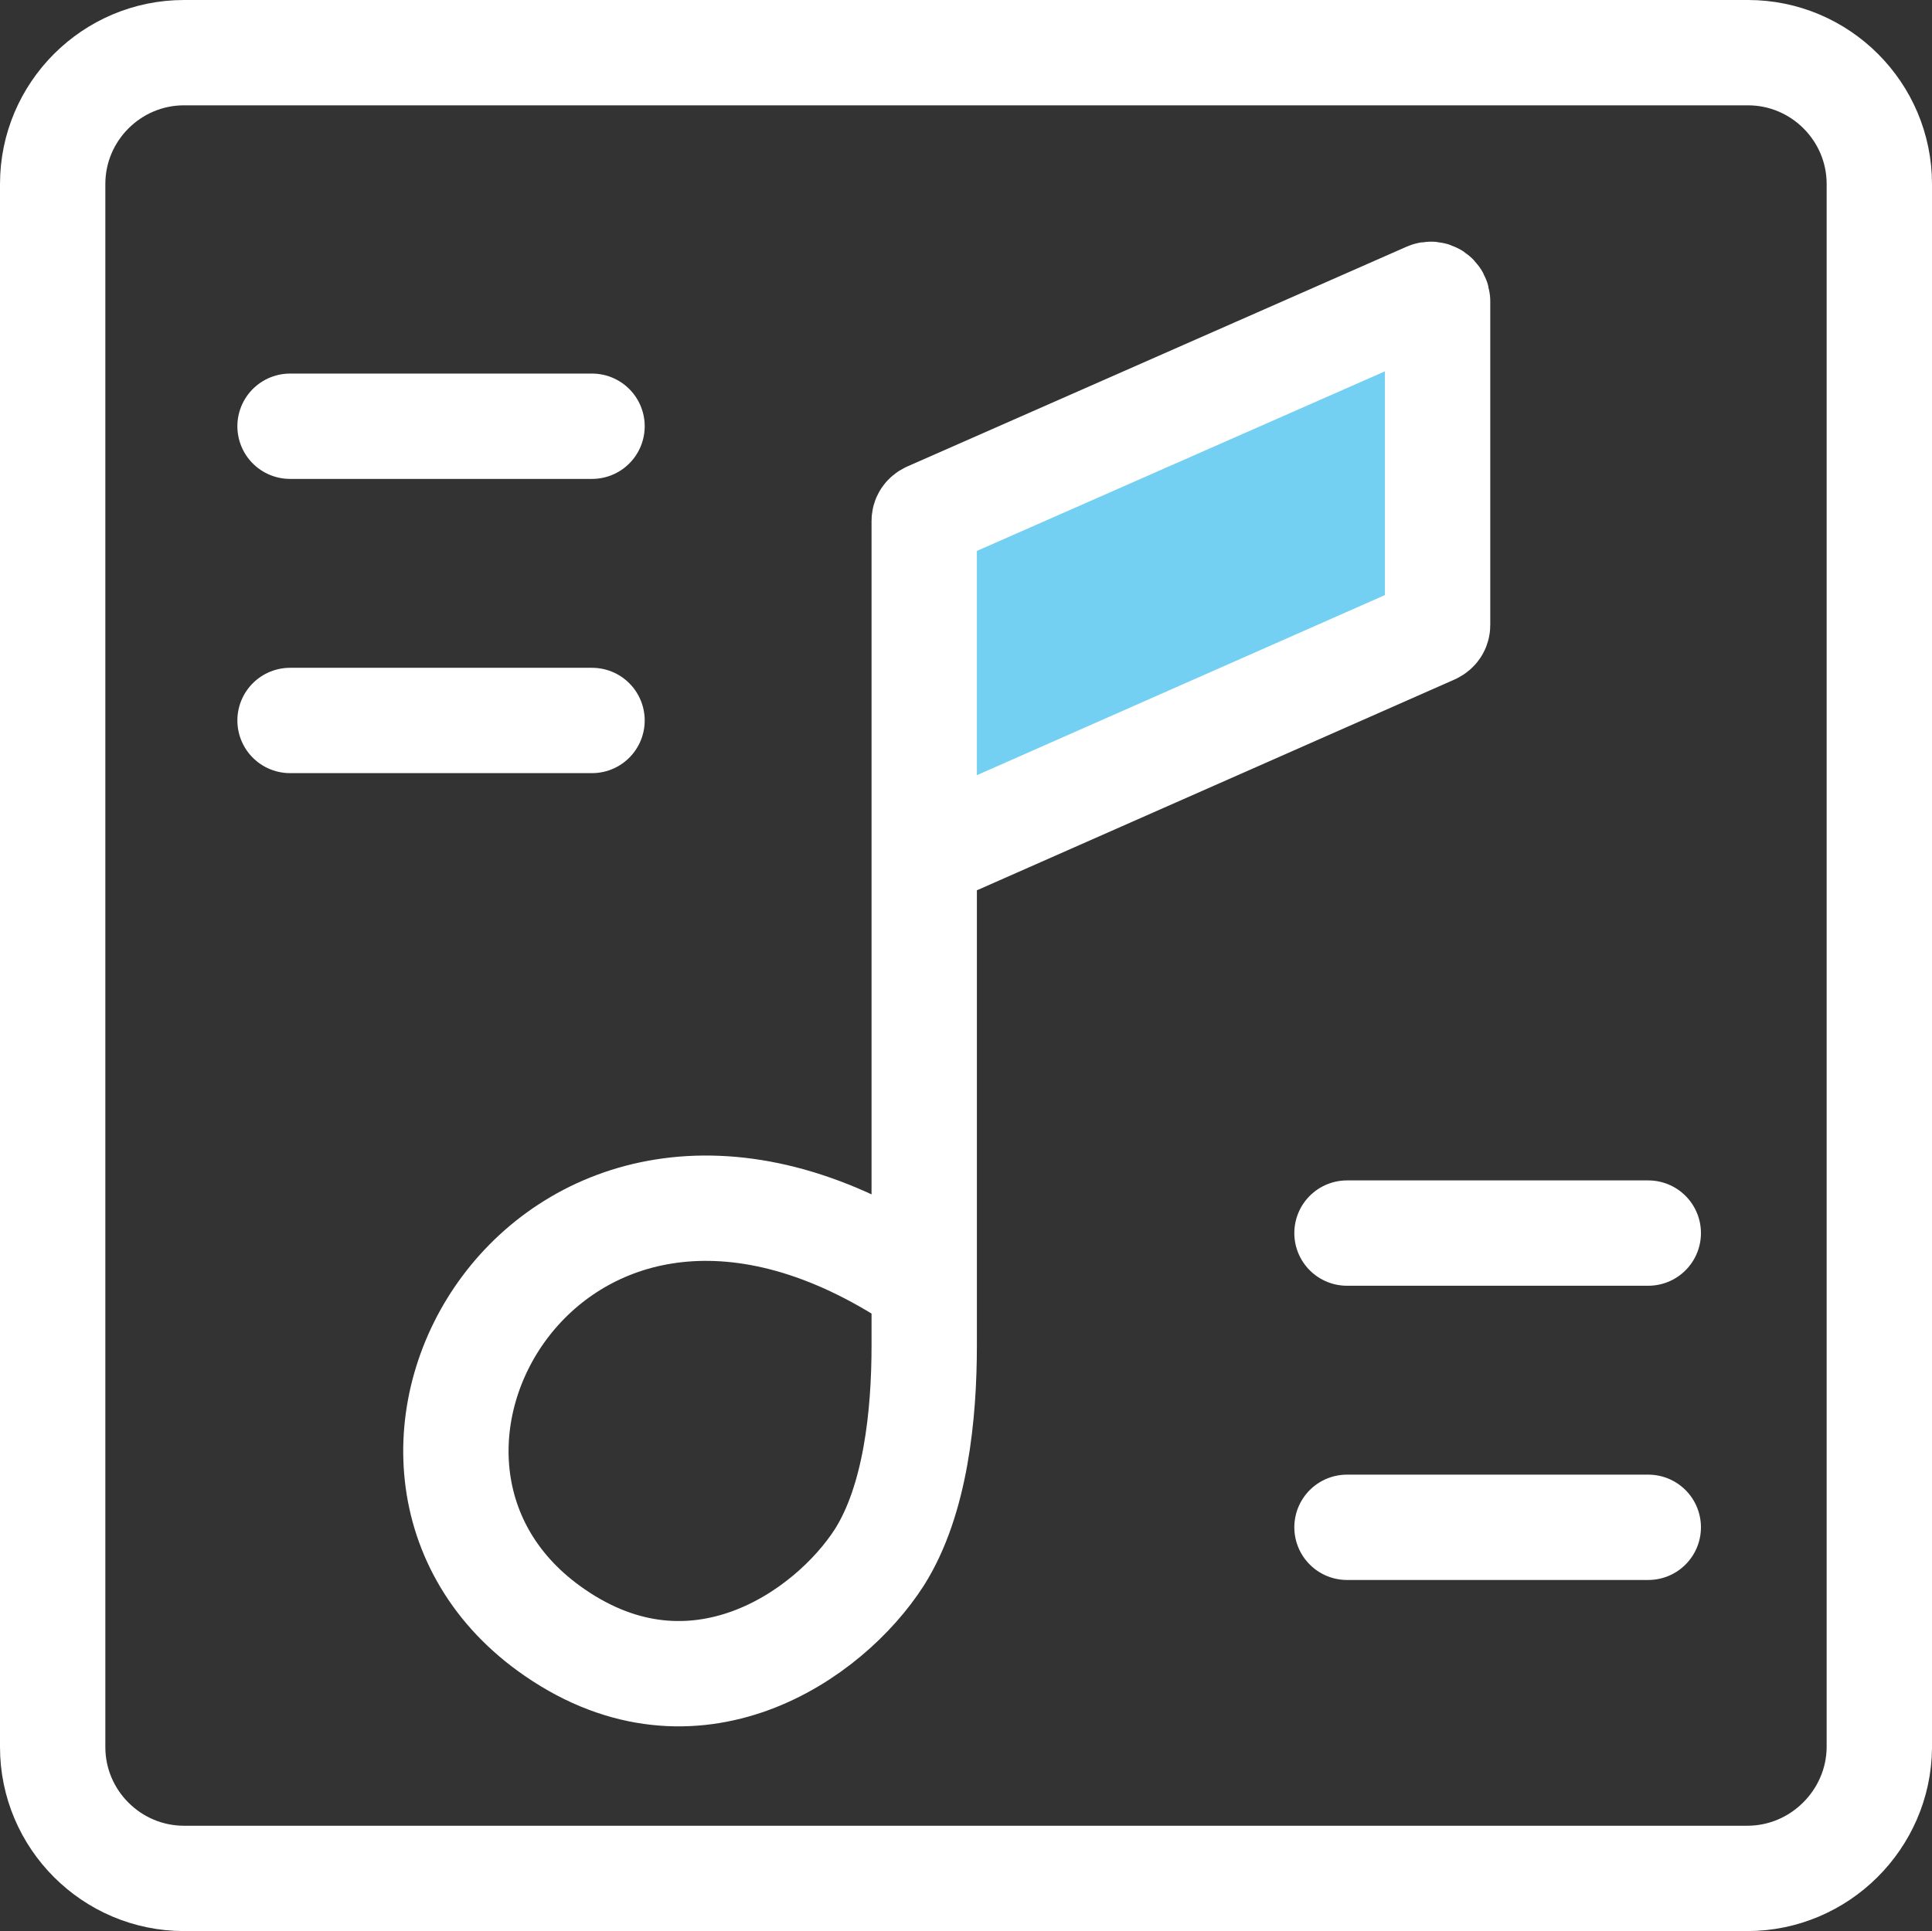 <?xml version="1.0" encoding="utf-8"?>
<!-- Generator: Adobe Illustrator 22.1.0, SVG Export Plug-In . SVG Version: 6.00 Build 0)  -->
<svg version="1.1" id="Layer_1" xmlns="http://www.w3.org/2000/svg" xmlns:xlink="http://www.w3.org/1999/xlink" x="0px" y="0px"
	 viewBox="0 0 275.1 275" style="enable-background:new 0 0 275.1 275;" xml:space="preserve">
<rect x="0" y="0" width="275.1" height="275" fill="#333333" stroke="none"/>
<style type="text/css">
	.st0{fill:#74D0F2;}
	.st1{fill:none;stroke:#FFFFFF;stroke-width:15;stroke-linecap:round;stroke-linejoin:round;stroke-miterlimit:10;}
</style>
<path class="st0" d="M134.4,73.5l63.7-27.3c0.6-0.3,1.3,0.1,1.4,0.8l5.2,41.8c0.1,0.4-0.2,0.9-0.6,1l-65.8,27.3
	c-0.6,0.3-1.3-0.2-1.4-0.9l-3.1-41.8C133.8,74,134,73.6,134.4,73.5z"/>
<path class="st1" d="M248.8,267.5H26.2c-10.3,0-18.7-8.4-18.7-18.7V26.2c0-10.3,8.4-18.7,18.7-18.7h222.7c10.3,0,18.7,8.4,18.7,18.7
	v222.7C267.5,259.1,259.1,267.5,248.8,267.5z"/>
<line class="st1" x1="41.3" y1="60.7" x2="84.3" y2="60.7"/>
<line class="st1" x1="41.3" y1="102.6" x2="84.3" y2="102.6"/>
<line class="st1" x1="191.8" y1="175.6" x2="234.7" y2="175.6"/>
<line class="st1" x1="191.8" y1="217.5" x2="234.7" y2="217.5"/>
<path class="st1" d="M131.6,121.9l72.5-32c0.4-0.2,0.6-0.5,0.6-0.9V42.9c0-0.7-0.7-1.2-1.4-0.9l-71.1,31.3c-0.4,0.2-0.6,0.5-0.6,0.9
	v117.4c0,9.8-1.2,22-6.4,30.2C118,233,98.9,246.2,79,232.5c-34.4-23.6-1.1-82.7,49.4-51.6"/>
</svg>
